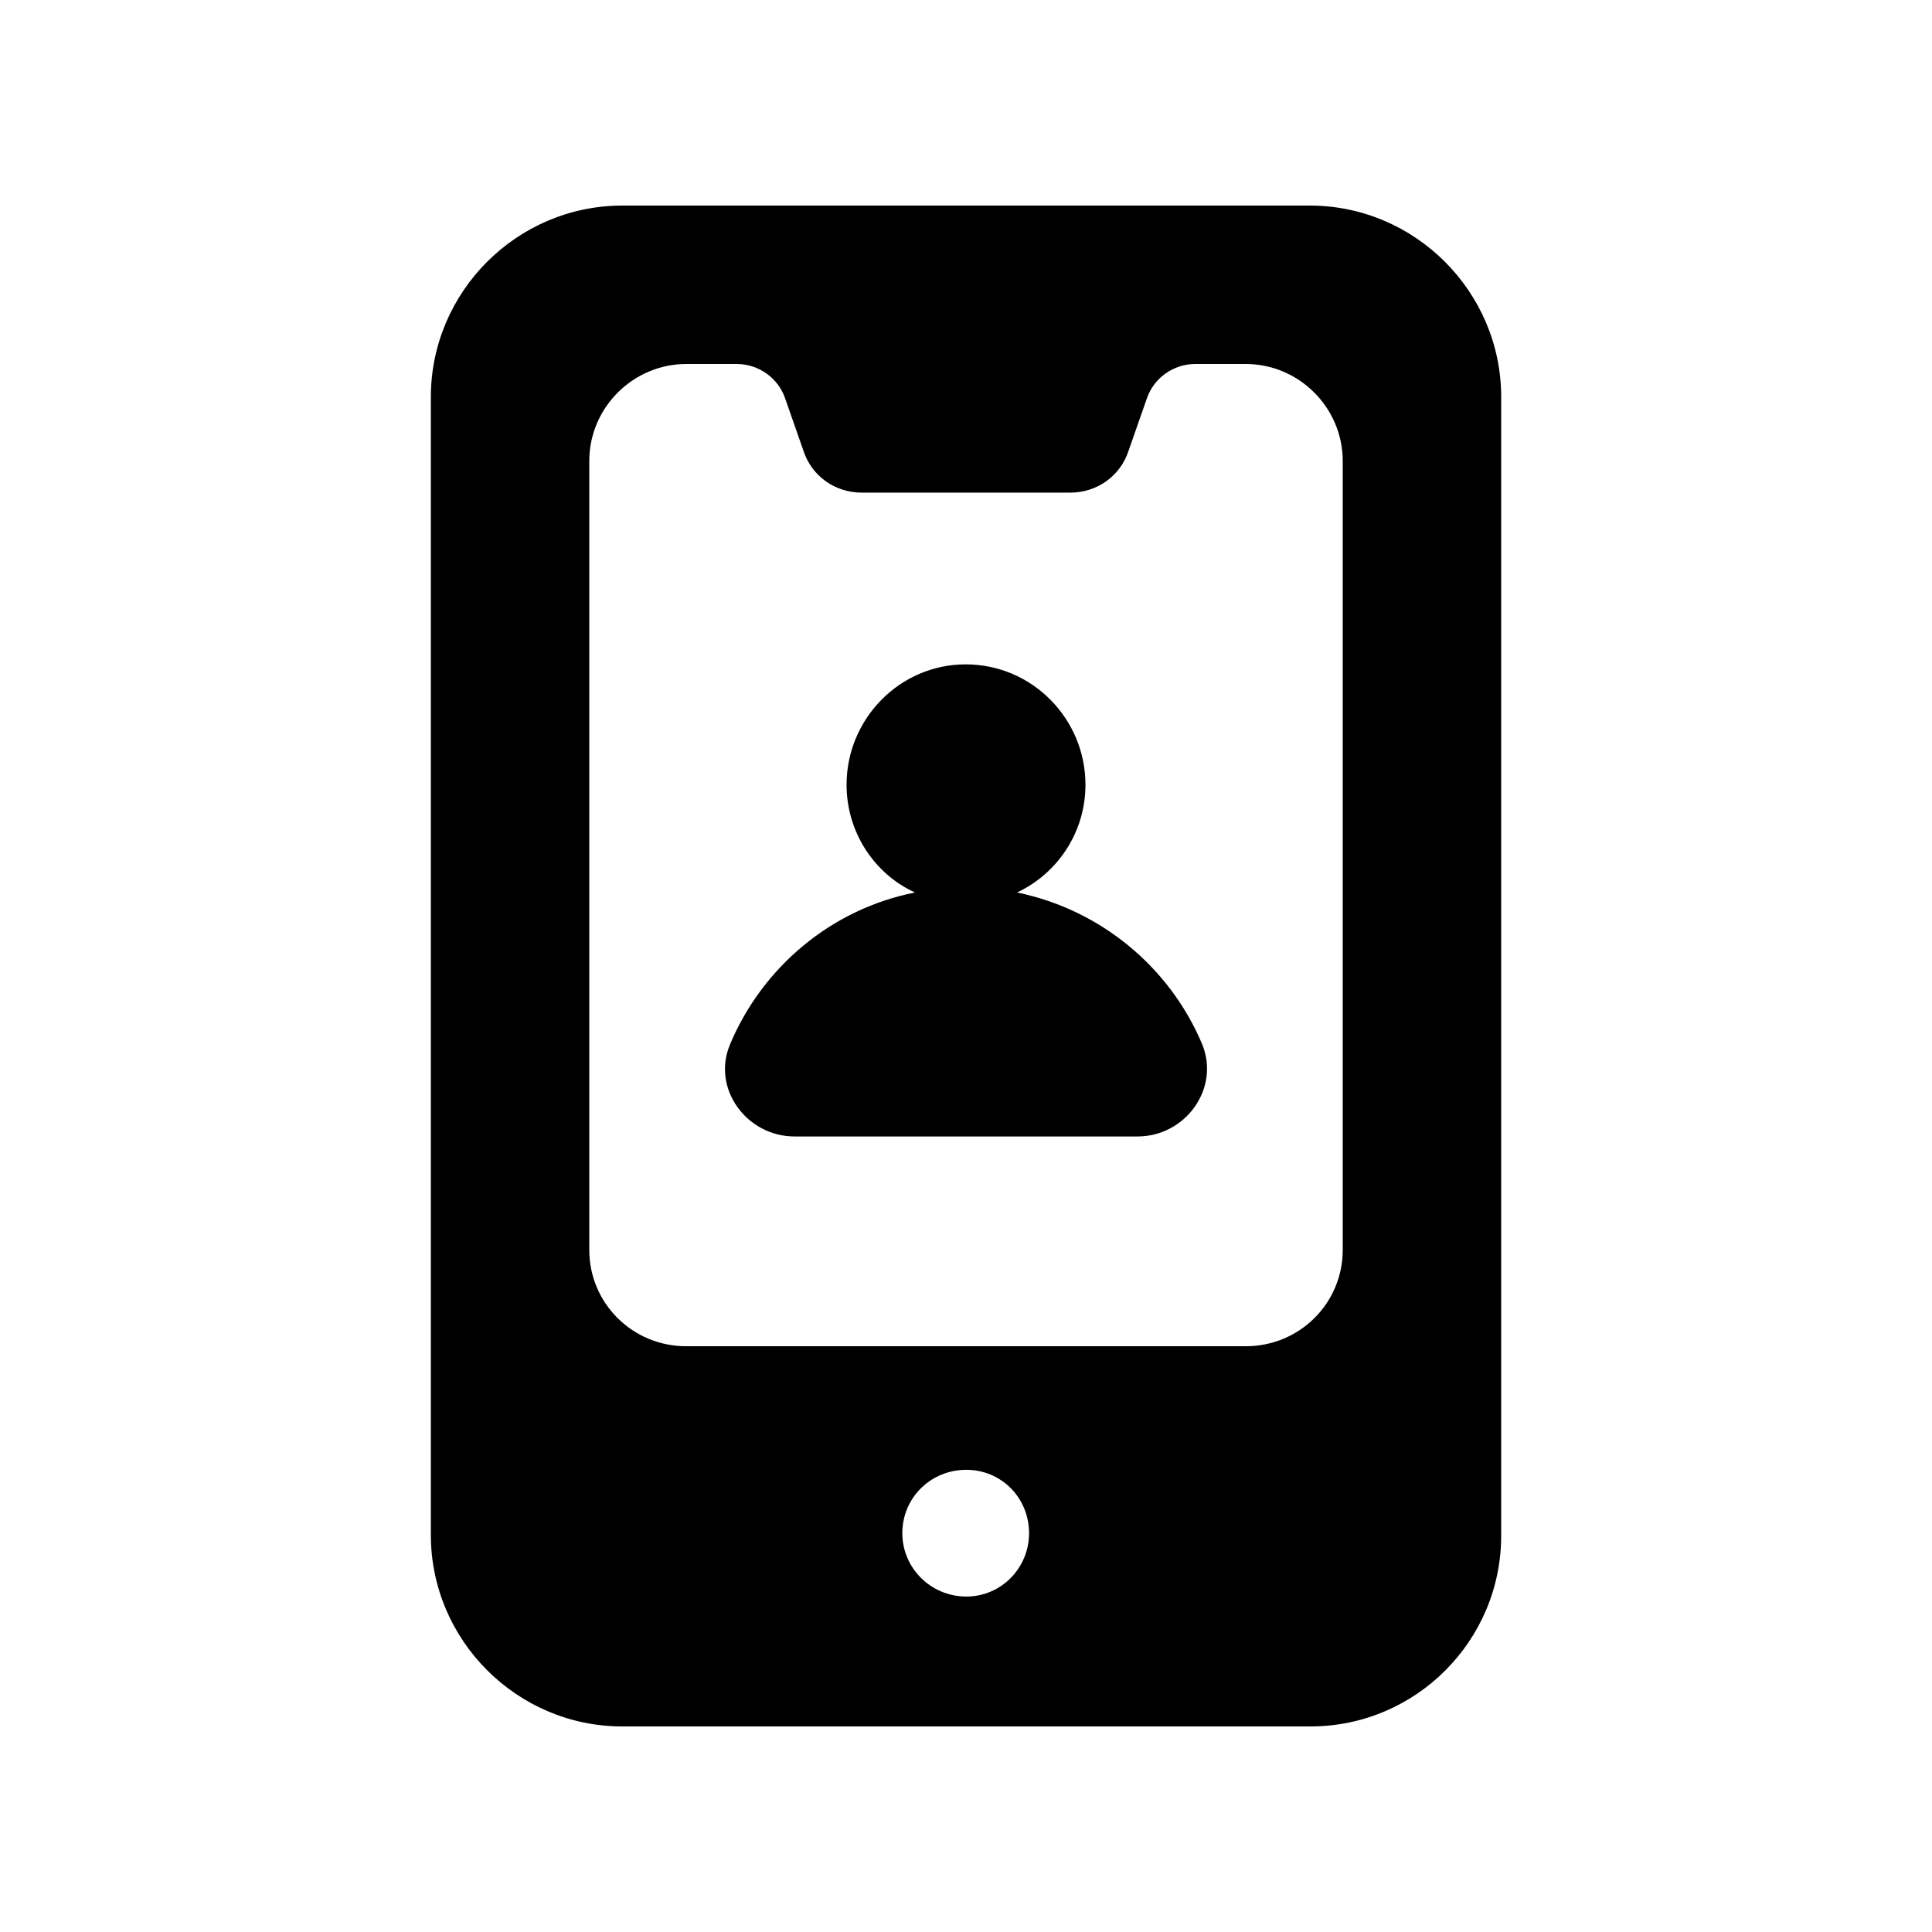 <?xml version="1.0" encoding="UTF-8"?>
<!-- Uploaded to: ICON Repo, www.iconrepo.com, Generator: ICON Repo Mixer Tools -->
<svg fill="#000000" width="800px" height="800px" version="1.1" viewBox="144 144 512 512" xmlns="http://www.w3.org/2000/svg">
 <g>
  <path d="m491.11 198.48h-182.21c-27.879 0-50.719 22.836-50.719 50.715v301.61c0 27.879 22.84 50.719 50.719 50.719h182.38c27.879 0 50.547-22.672 50.547-50.551v-301.78c0-27.879-22.84-50.715-50.715-50.715zm-91.023 368.62c-9.406 0-16.961-7.555-16.961-16.793 0-9.406 7.555-16.793 16.961-16.793 9.238 0 16.625 7.391 16.625 16.793 0 9.238-7.387 16.793-16.625 16.793zm99.754-91.859c0 14.105-11.418 25.527-25.691 25.527h-148.29c-14.273 0-25.695-11.422-25.695-25.527v-209.08c0-14.105 11.59-25.695 25.695-25.695h13.434c5.711 0 10.918 3.695 12.762 9.066l4.871 13.938c2.184 6.719 8.398 11.082 15.449 11.082h55.25c7.055 0 13.27-4.367 15.449-11.082l4.875-13.934c1.848-5.375 7.051-9.07 12.762-9.07h13.434c14.105 0 25.695 11.586 25.695 25.695z"/>
  <path d="m413.52 380.52c10.746-5.039 18.137-15.953 18.137-28.551 0-17.465-14.105-31.906-31.738-31.906-17.465 0-31.57 14.441-31.57 31.906 0 12.594 7.391 23.68 18.137 28.551-22.168 4.367-40.473 19.816-49.039 40.305-4.871 11.586 4.367 24.352 17.129 24.352h90.852c12.762 0 22-12.762 17.129-24.52-8.566-20.32-26.871-35.602-49.035-40.137z"/>
 </g>
</svg>